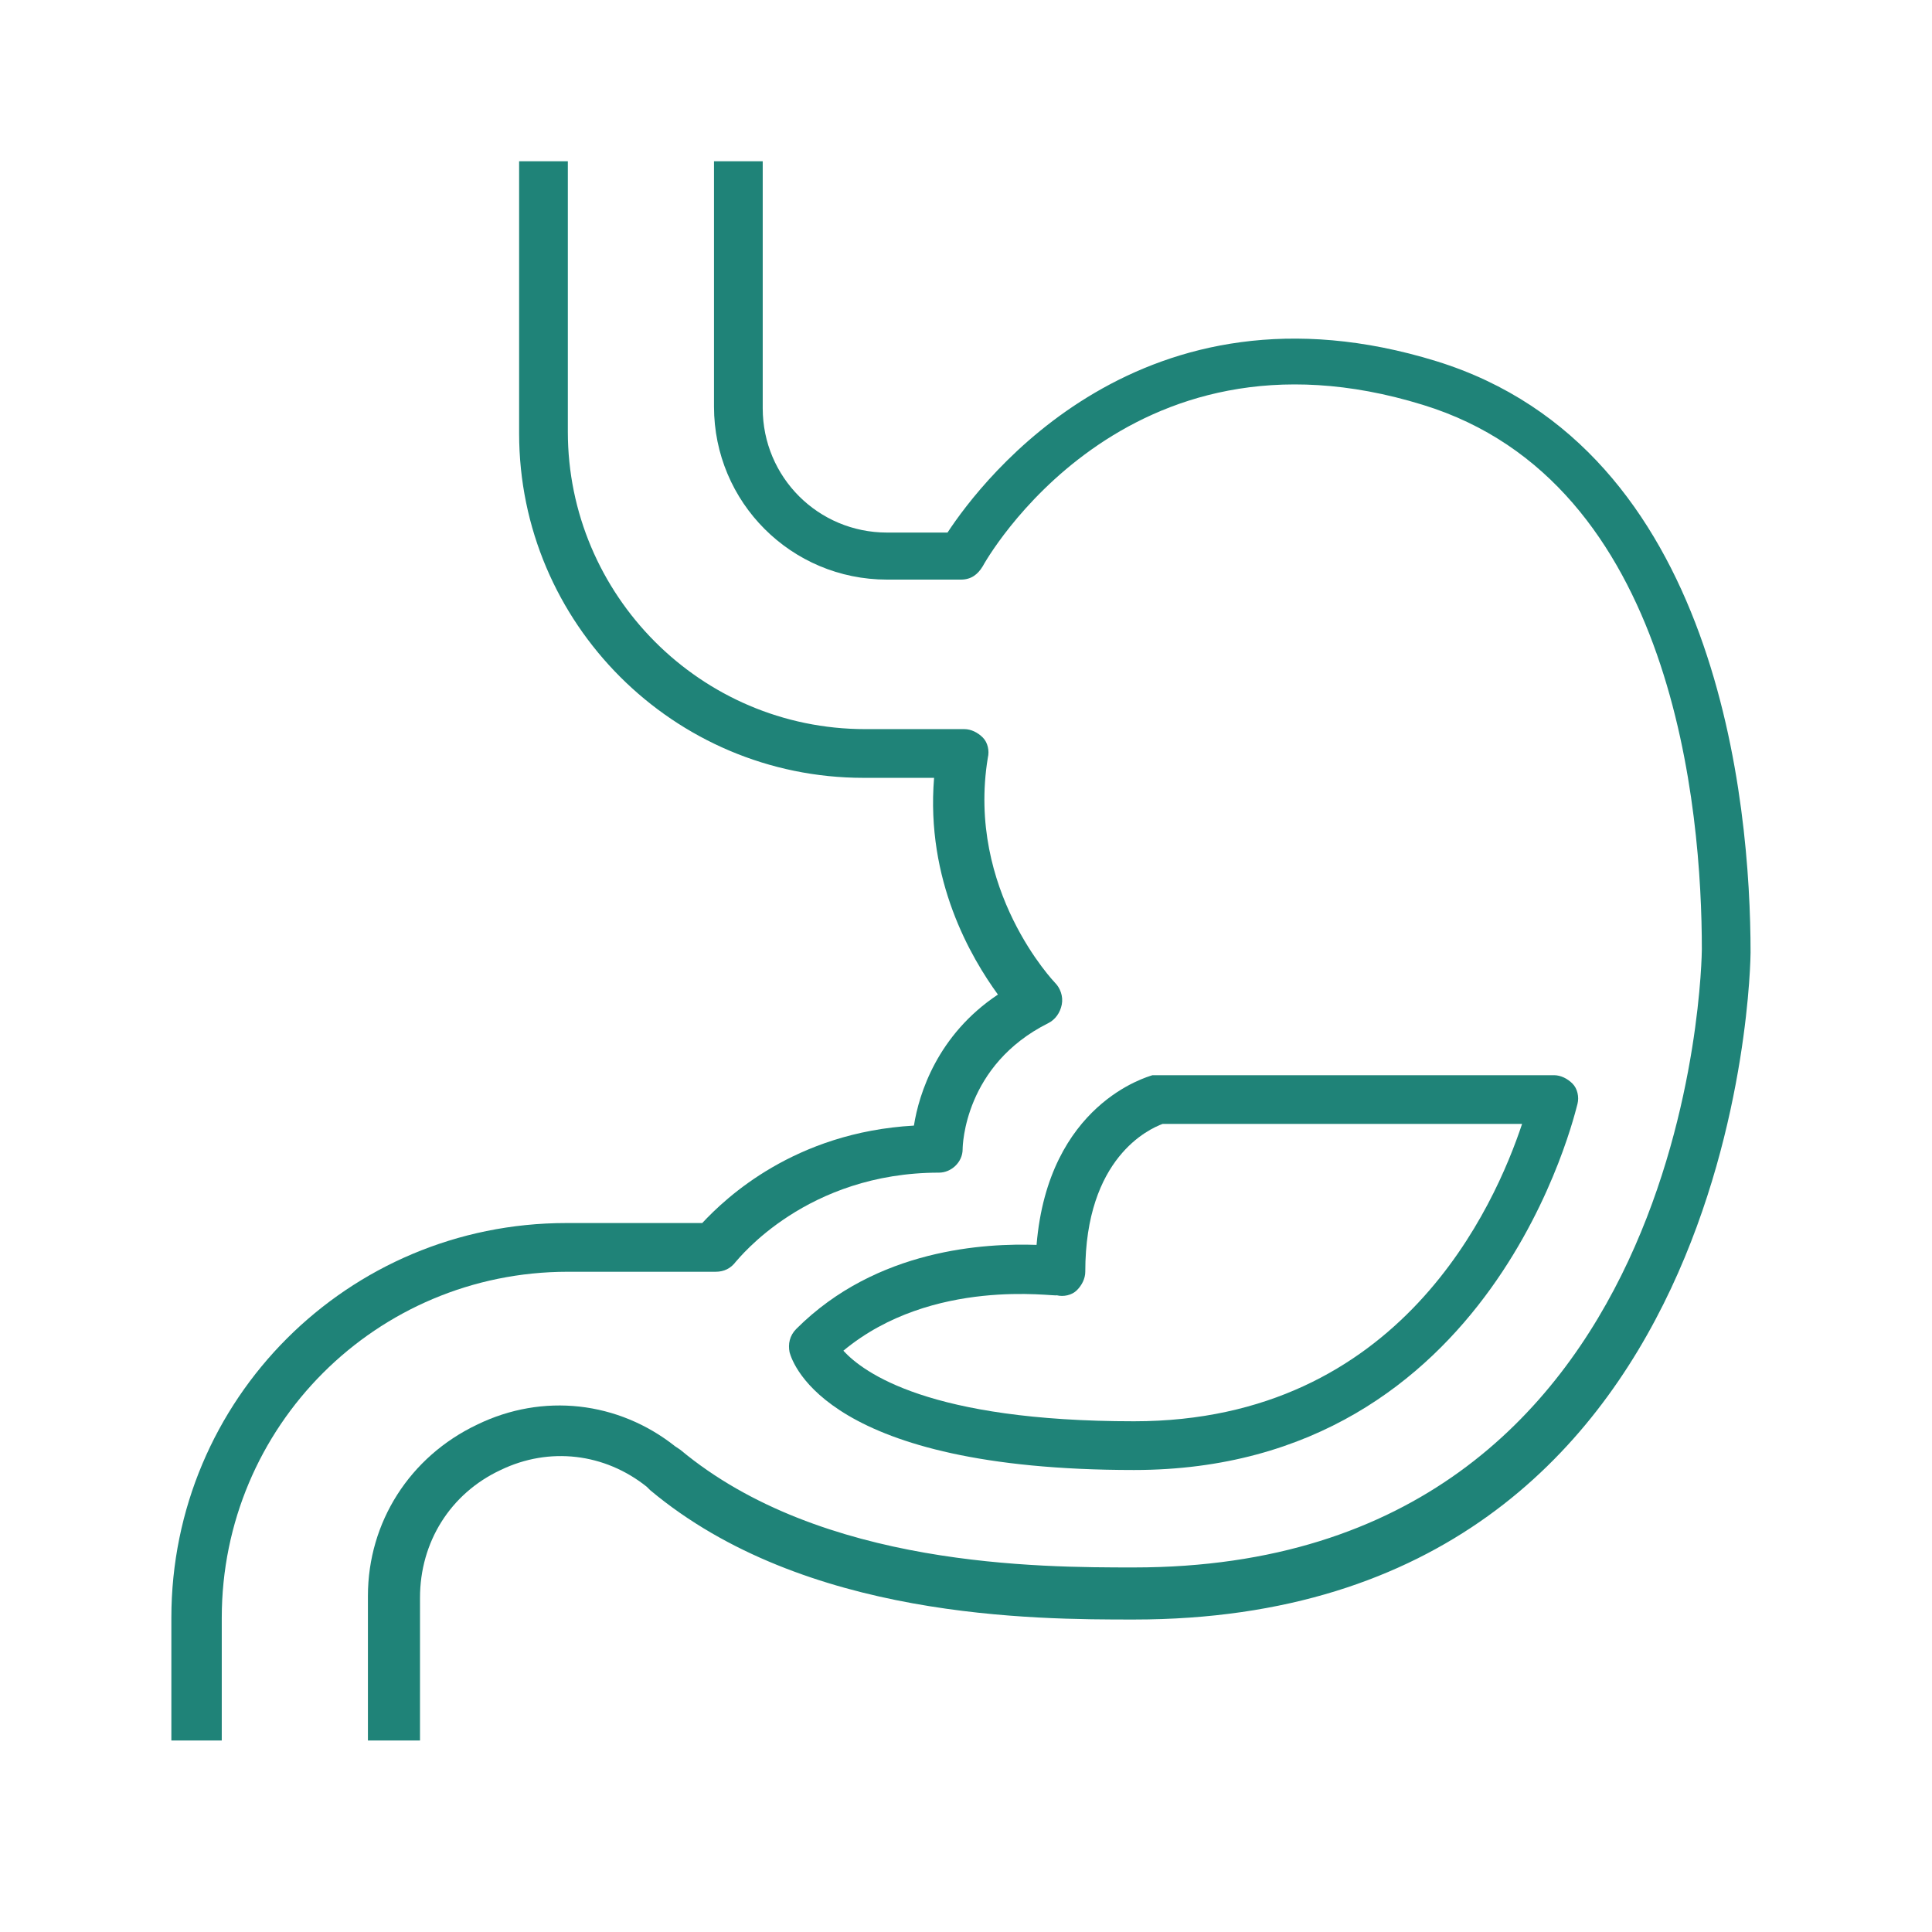 <?xml version="1.0" encoding="utf-8"?>
<!-- Generator: Adobe Illustrator 28.0.0, SVG Export Plug-In . SVG Version: 6.00 Build 0)  -->
<svg version="1.1" id="Layer_1" xmlns="http://www.w3.org/2000/svg" xmlns:xlink="http://www.w3.org/1999/xlink" x="0px" y="0px"
	 viewBox="0 0 115 115" style="enable-background:new 0 0 115 115;" xml:space="preserve">
<style type="text/css">
	.st0{fill:#3B4652;}
	.st1{fill:#2B79C2;}
	.st2{fill:#1F8378;}
	.st3{fill-rule:evenodd;clip-rule:evenodd;fill:#1F8378;}
</style>
<g id="gastroenterology-stomach_00000103245196418919003380000008602011352444016019_">
	<g>
		<path class="st2" d="M24.8,103.6h-2.9v-8.6c0-4.4,2.5-8.3,6.5-10.2c3.9-1.9,8.4-1.4,11.8,1.3l0.3,0.2c8.4,7,21.4,7,27,7
			c33.4,0,33.8-36.4,33.8-36.8c0-8.2-1.6-27.8-16.6-32.4c-17.8-5.5-26.1,9.4-26.2,9.6c-0.3,0.5-0.7,0.8-1.3,0.8h-4.4
			c-5.7,0-10.3-4.6-10.3-10.3V9.6h2.9v14.7c0,4.1,3.3,7.4,7.4,7.4h3.6c2.1-3.2,11.6-15.6,29.1-10.2c16.8,5.2,18.7,26.3,18.7,35.2
			c0,0.4-0.4,39.7-36.7,39.7c-5.9,0-19.6,0-28.8-7.7l-0.2-0.2c-2.5-2-5.8-2.4-8.7-1c-3,1.4-4.8,4.3-4.8,7.6V103.6z"/>
	</g>
	<g>
		<path class="st2" d="M13.1,103.6h-2.9v-7.3c0-13,10.5-23.5,23.5-23.5h8.1c1.4-1.5,5.5-5.4,12.6-5.8c0.3-1.9,1.4-5.4,5-7.8
			c-1.6-2.2-4.3-6.8-3.8-12.9h-4.2c-11.3,0-20.5-9.2-20.5-20.5V9.6h2.9v16.1c0,9.7,7.9,17.7,17.7,17.7h5.9c0.4,0,0.8,0.2,1.1,0.5
			c0.3,0.3,0.4,0.8,0.3,1.2c-1.3,7.9,4,13.4,4,13.4c0.3,0.3,0.5,0.8,0.4,1.3c-0.1,0.5-0.4,0.9-0.8,1.1c-5,2.5-5.1,7.3-5.1,7.5
			c0,0.8-0.7,1.4-1.4,1.4c-7.9,0-11.9,5.1-12.1,5.3c-0.3,0.4-0.7,0.6-1.2,0.6h-8.8c-11.4,0-20.6,9.2-20.6,20.6V103.6z"/>
	</g>
	<g>
		<path class="st2" d="M67.5,87.5c-18.2,0-20.3-6.3-20.5-7c-0.1-0.5,0-1,0.4-1.4c4.8-4.8,11.3-5.1,14.3-5c0.7-8.4,6.6-10,6.9-10.1
			c0.1,0,0.2,0,0.4,0h23.5c0.4,0,0.8,0.2,1.1,0.5c0.3,0.3,0.4,0.8,0.3,1.2C93.8,66,89,87.5,67.5,87.5z M50.2,80.4
			c1.2,1.3,5.1,4.2,17.3,4.2c15.9,0,21.5-12.9,23.1-17.7H69.2c-0.8,0.3-4.6,2-4.6,8.8c0,0.4-0.2,0.8-0.5,1.1
			c-0.3,0.3-0.8,0.4-1.2,0.3C62.8,77.2,55.5,76,50.2,80.4z M48.4,80.2L48.4,80.2L48.4,80.2z"/>
	</g>
</g>
</svg>

